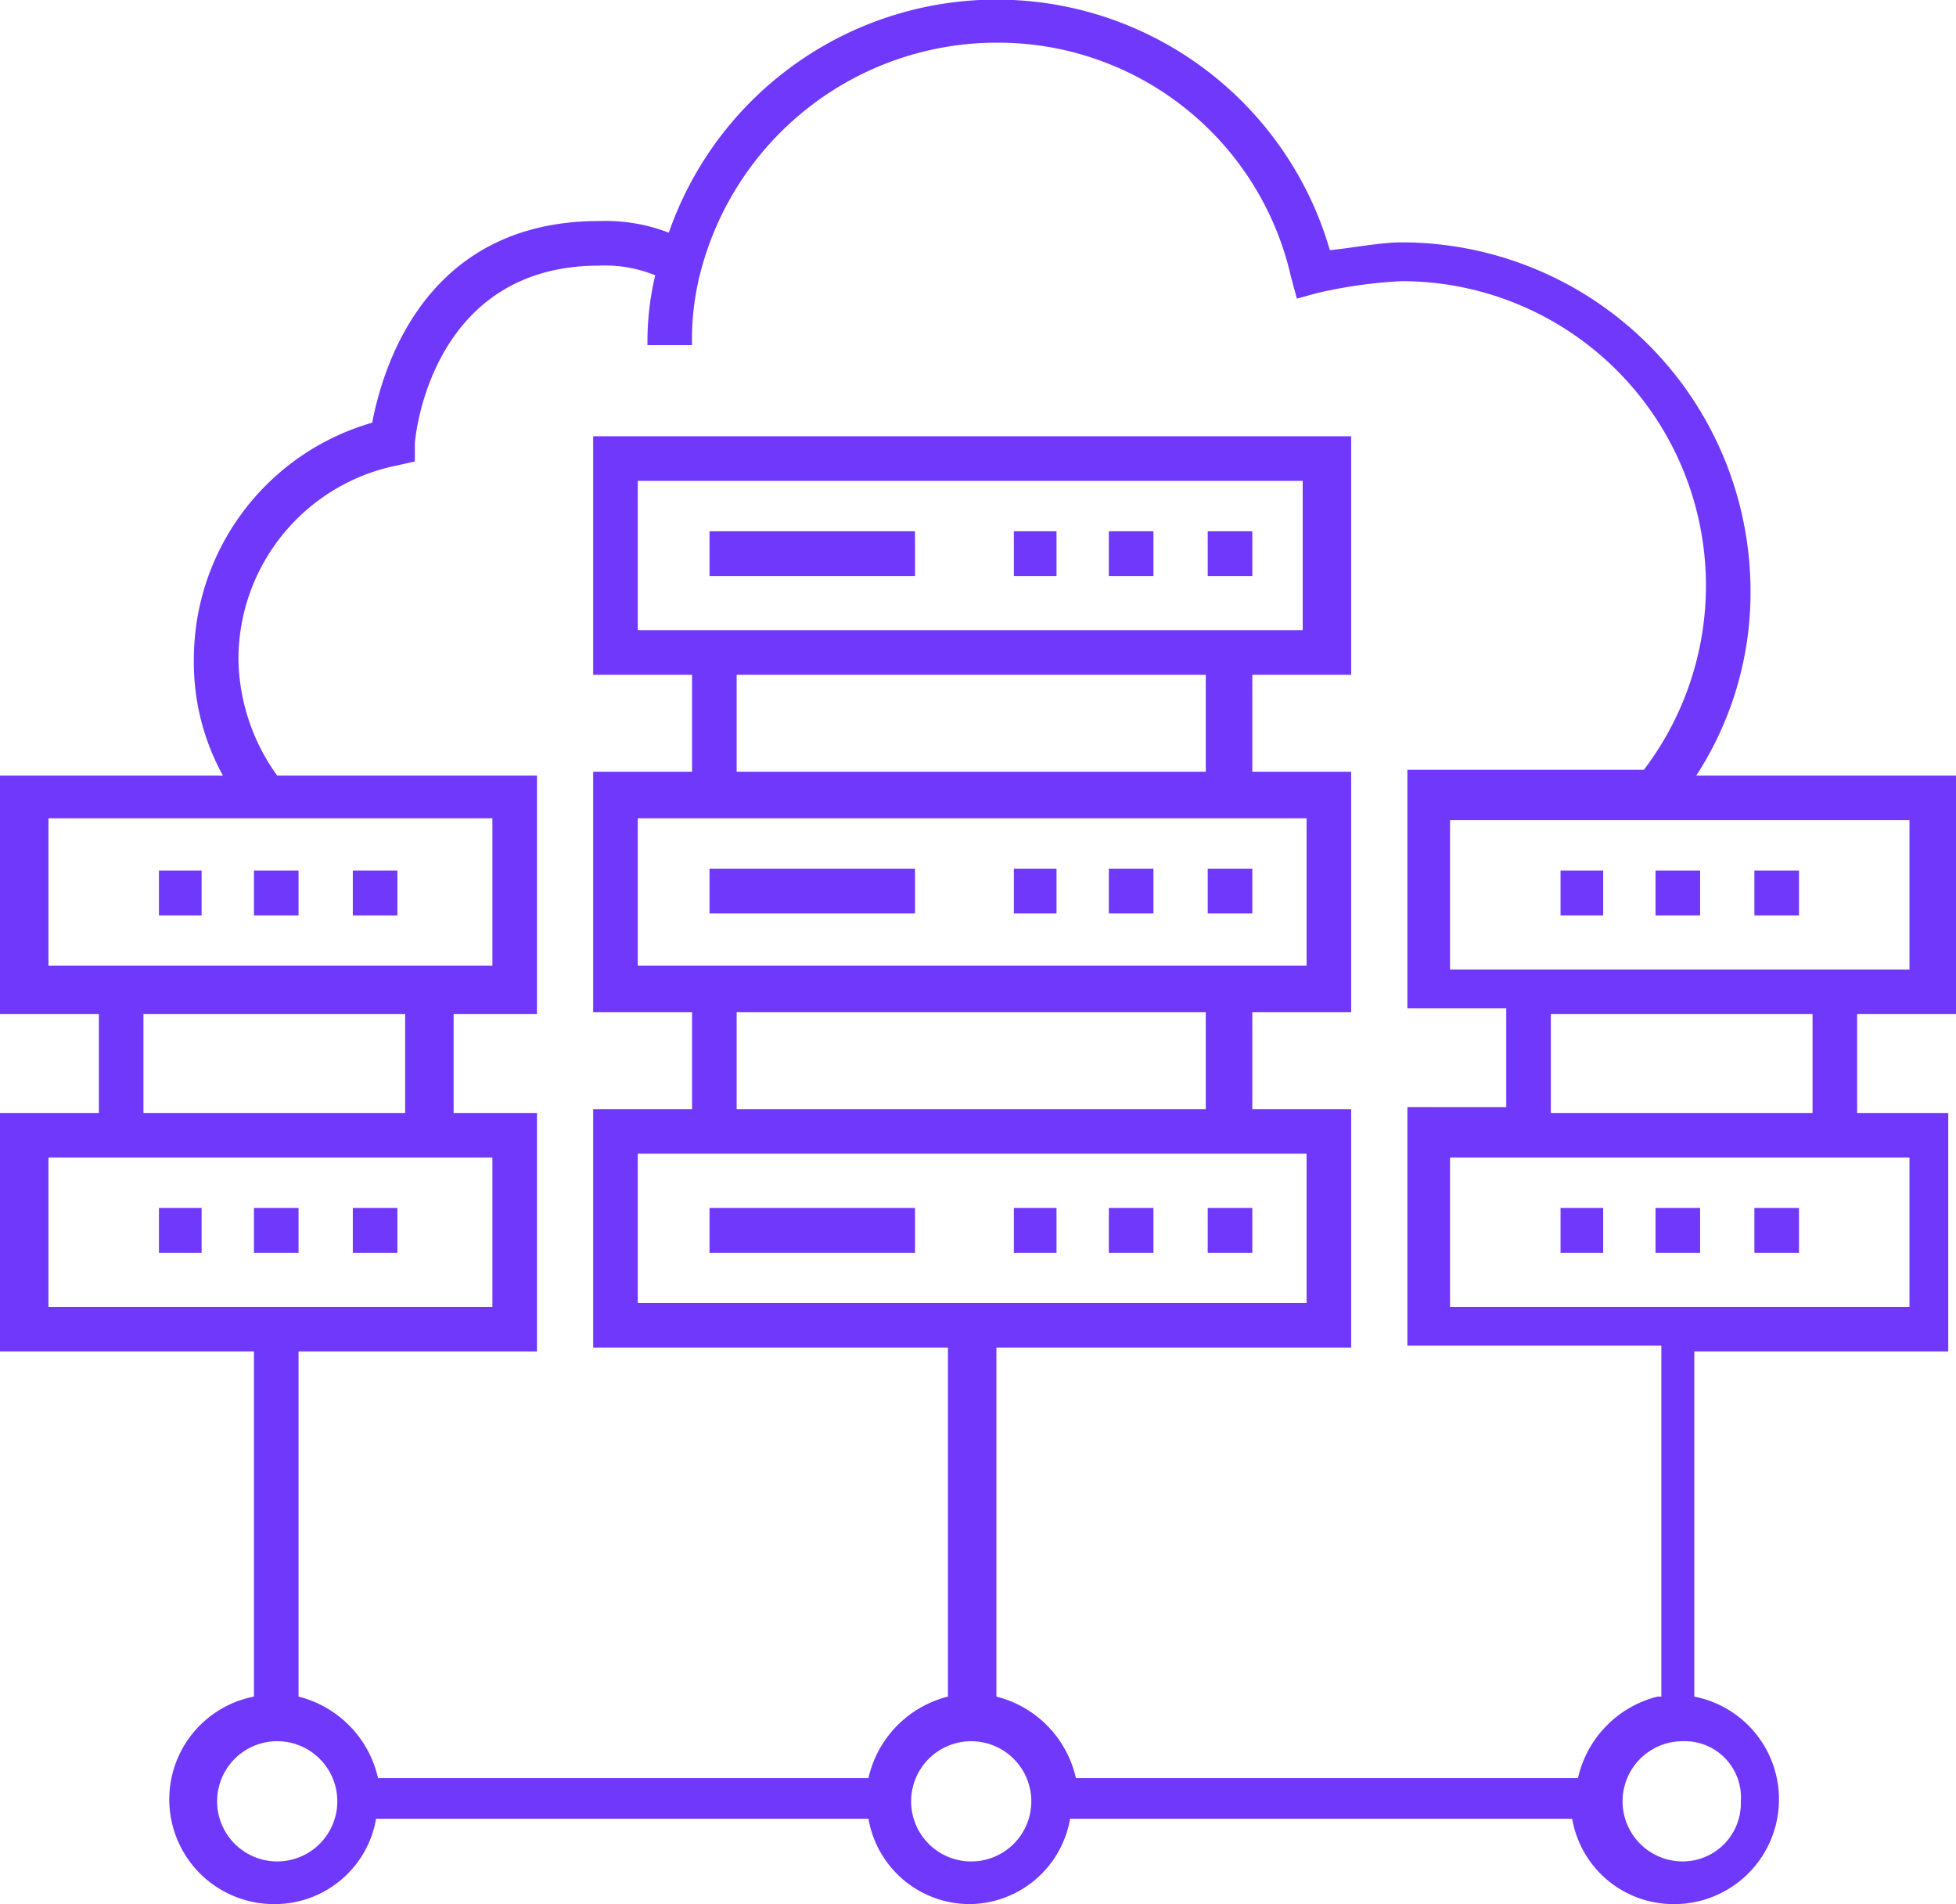<svg xmlns="http://www.w3.org/2000/svg" width="100.9" height="98.2" viewBox="0 0 100.9 98.2">
  <title>technology</title>
  <g id="Layer_2" data-name="Layer 2">
    <g id="Guides">
      <g>
        <rect x="62.3" y="62.3" width="2.3" height="2.31" fill="#6f38fa"/>
        <rect x="57.2" y="62.3" width="2.3" height="2.31" fill="#6f38fa"/>
        <rect x="52.3" y="62.3" width="2.2" height="2.31" fill="#6f38fa"/>
        <rect x="36.6" y="62.3" width="10.6" height="2.31" fill="#6f38fa"/>
        <rect x="57.2" y="44.8" width="2.3" height="2.31" fill="#6f38fa"/>
        <rect x="62.3" y="44.8" width="2.3" height="2.31" fill="#6f38fa"/>
        <rect x="52.3" y="44.8" width="2.2" height="2.31" fill="#6f38fa"/>
        <rect x="36.6" y="44.8" width="10.6" height="2.31" fill="#6f38fa"/>
        <rect x="80.5" y="62.3" width="2.2" height="2.31" fill="#6f38fa"/>
        <rect x="85.4" y="62.3" width="2.3" height="2.31" fill="#6f38fa"/>
        <rect x="90.5" y="62.3" width="2.3" height="2.31" fill="#6f38fa"/>
        <path d="M93.5,57.4H80V52.3H93.5Zm5.1,10H74.8V59.7H98.5v7.7ZM85.5,87.5a5.6,5.6,0,0,0-4.1,4.2H55.5a5.6,5.6,0,0,0-4.1-4.2v-18H69.7V57.2H64.6v-5h5.1V39.8H64.6v-5h5.1V22.5H30.6V34.8h5.1v5H30.6V52.2h5.1v5H30.6V69.5H48.9v18a5.6,5.6,0,0,0-4.1,4.2H19.5a5.6,5.6,0,0,0-4.1-4.2V69.7H27.7V57.4H23.4V52.3h4.3V40H14.3a10.5,10.5,0,0,1-2-6,10.2,10.2,0,0,1,8.2-10l.9-.2v-.9c0-.3.8-9.2,9.5-9.2a6.8,6.8,0,0,1,2.9.5,14.7,14.7,0,0,0-.4,3.6h2.3a13.7,13.7,0,0,1,.5-4A15.8,15.8,0,0,1,51.4,2.2,15.5,15.5,0,0,1,66.6,14.3l.3,1.1,1.1-.3a24.7,24.7,0,0,1,4.3-.6A15.7,15.7,0,0,1,84.8,39.7H72.6V52h5.1v5.1H72.6V69.4H85.7V87.5Zm4.3,5.4a3,3,0,0,1-3,3.1,3.1,3.1,0,0,1,0-6.2A2.9,2.9,0,0,1,89.8,92.9ZM67.4,59.5v7.7H32.9V59.5Zm-5.2-7.3v5H38v-5Zm5.2-10v7.6H32.9V42.2Zm-5.2-7.4v5H38v-5ZM32.9,32.5V24.8H67.2v7.7ZM50.2,96a3.1,3.1,0,1,1,3-3.1A3.1,3.1,0,0,1,50.2,96ZM14.3,96a3.1,3.1,0,1,1,3.1-3.1A3.1,3.1,0,0,1,14.3,96ZM2.5,59.7H25.4v7.7H2.5Zm4.9-7.4H20.9v5.1H7.4ZM2.5,42.2H25.4v7.6H2.5ZM98.6,50H74.8V42.3H98.5V50Zm2.3,2.3V40H87.5a17.3,17.3,0,0,0,2.8-9.5,18,18,0,0,0-18-18c-1.1,0-2.6.3-3.7.4A17.9,17.9,0,0,0,34.5,12a9.1,9.1,0,0,0-3.6-.6c-9.1,0-11.2,7.8-11.7,10.4A12.7,12.7,0,0,0,10,34a12.1,12.1,0,0,0,1.5,6H0V52.3H5.1v5.1H0V69.7H13.1V87.5a5.4,5.4,0,0,0,1.1,10.7,5.3,5.3,0,0,0,5.2-4.4H44.8A5.3,5.3,0,0,0,50,98.2a5.3,5.3,0,0,0,5.2-4.4H81.1a5.3,5.3,0,0,0,5.2,4.4,5.4,5.4,0,0,0,1.1-10.7V69.7h13.1V57.4H95.8V52.3Z" fill="#6f38fa"/>
        <rect x="90.5" y="44.9" width="2.3" height="2.31" fill="#6f38fa"/>
        <rect x="85.4" y="44.9" width="2.3" height="2.31" fill="#6f38fa"/>
        <rect x="80.5" y="44.9" width="2.2" height="2.31" fill="#6f38fa"/>
        <rect x="8.2" y="62.3" width="2.2" height="2.31" fill="#6f38fa"/>
        <rect x="18.2" y="62.3" width="2.3" height="2.31" fill="#6f38fa"/>
        <rect x="13.1" y="62.3" width="2.3" height="2.31" fill="#6f38fa"/>
        <rect x="8.2" y="44.9" width="2.2" height="2.31" fill="#6f38fa"/>
        <rect x="18.2" y="44.9" width="2.3" height="2.31" fill="#6f38fa"/>
        <rect x="13.1" y="44.9" width="2.3" height="2.31" fill="#6f38fa"/>
        <rect x="57.2" y="27.4" width="2.3" height="2.31" fill="#6f38fa"/>
        <rect x="62.3" y="27.4" width="2.3" height="2.31" fill="#6f38fa"/>
        <rect x="52.3" y="27.4" width="2.2" height="2.31" fill="#6f38fa"/>
        <rect x="36.6" y="27.4" width="10.6" height="2.31" fill="#6f38fa"/>
      </g>
    </g>
  </g>
</svg>
